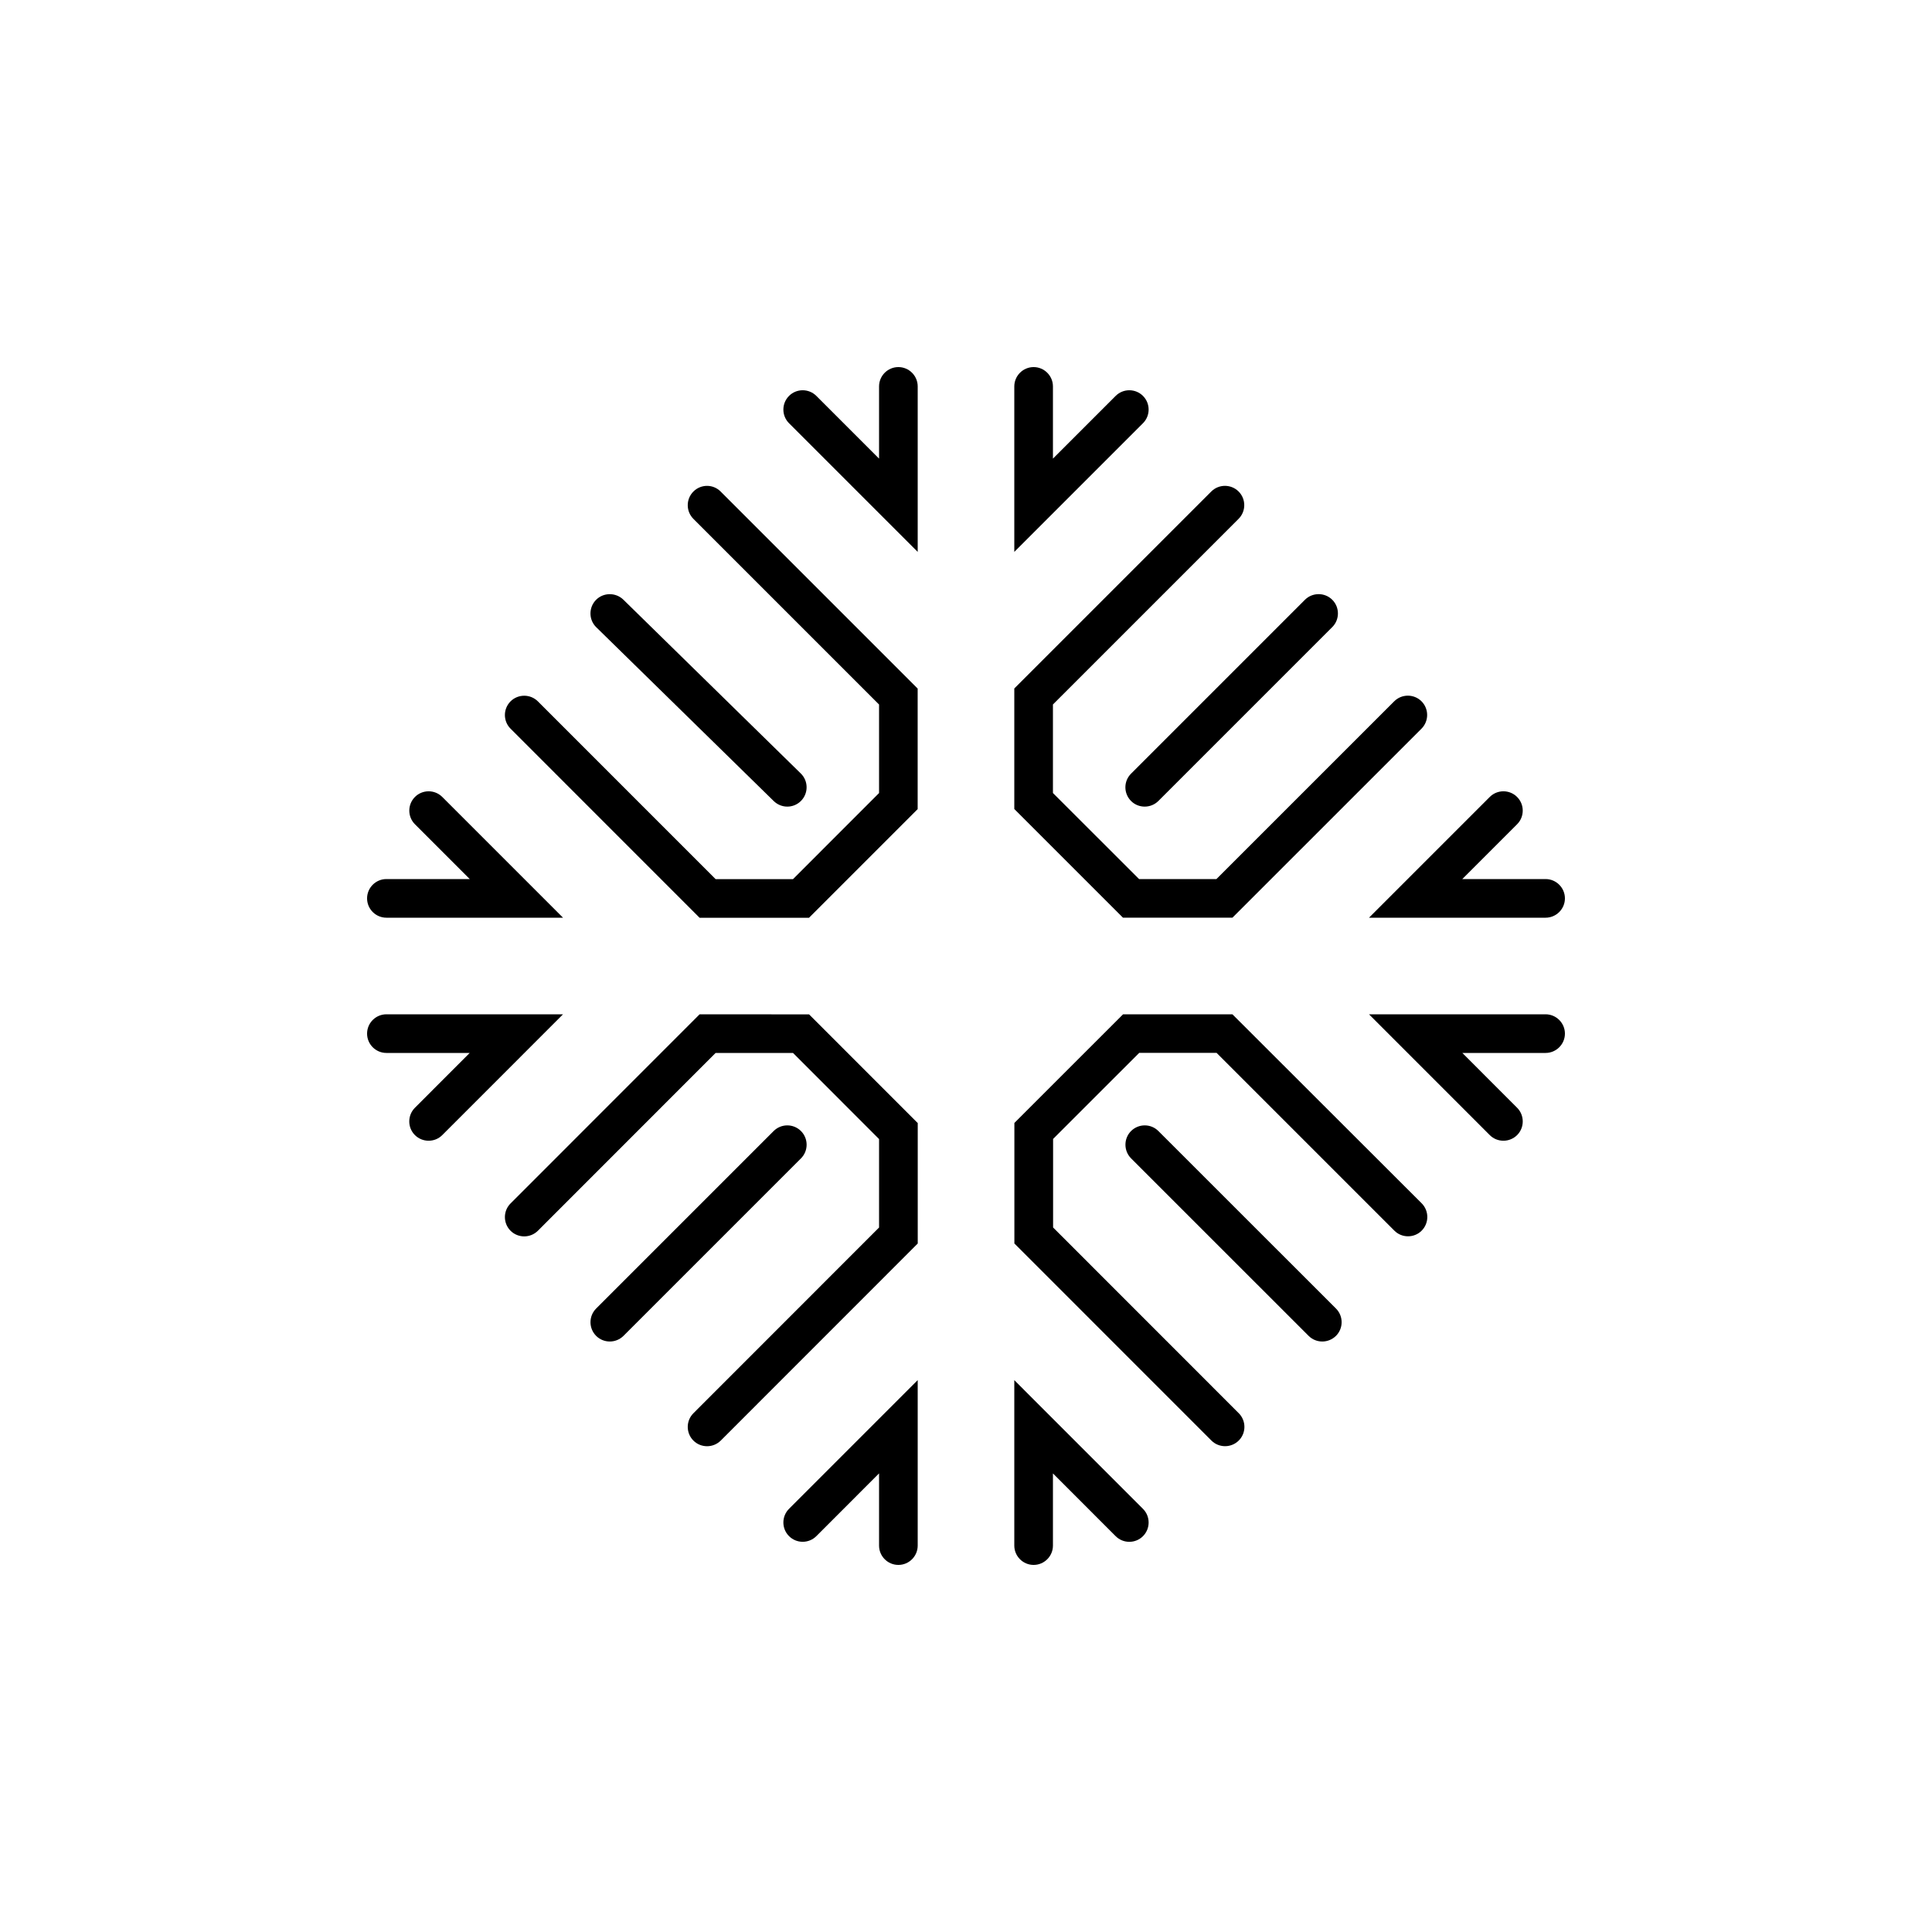 <?xml version="1.0" encoding="utf-8"?>
<!-- Generator: Adobe Illustrator 16.0.4, SVG Export Plug-In . SVG Version: 6.00 Build 0)  -->
<!DOCTYPE svg PUBLIC "-//W3C//DTD SVG 1.1//EN" "http://www.w3.org/Graphics/SVG/1.1/DTD/svg11.dtd">
<svg version="1.1" id="Layer_1" xmlns="http://www.w3.org/2000/svg" xmlns:xlink="http://www.w3.org/1999/xlink" x="0px" y="0px"
	 width="50px" height="50px" viewBox="0 0 50 50" enable-background="new 0 0 50 50" xml:space="preserve">
<path d="M14.571,26.25l-3.125,3.126c-0.098,0.099-0.226,0.146-0.354,0.146c-0.128,0-0.256-0.049-0.354-0.146
	c-0.195-0.194-0.195-0.512,0-0.707l1.418-1.419H10c-0.276,0-0.5-0.225-0.5-0.5s0.224-0.5,0.5-0.5H14.571z M20.025,20.732
	c0.098,0.095,0.224,0.143,0.35,0.143c0.13,0,0.259-0.05,0.357-0.15c0.193-0.197,0.19-0.514-0.007-0.707l-4.594-4.5
	c-0.198-0.19-0.515-0.188-0.707,0.008c-0.193,0.197-0.19,0.515,0.007,0.707L20.025,20.732z M20.729,29.271
	c-0.195-0.195-0.512-0.195-0.707,0l-4.594,4.594c-0.195,0.195-0.195,0.512,0,0.707c0.098,0.098,0.226,0.146,0.354,0.146
	c0.128,0,0.256-0.049,0.354-0.146l4.594-4.594C20.924,29.783,20.924,29.467,20.729,29.271z M31.895,23.75l4.894-4.893
	c0.194-0.195,0.194-0.512,0-0.707c-0.195-0.195-0.513-0.195-0.707,0l-4.601,4.6h-2.002l-2.229-2.227v-2.291l4.805-4.805
	c0.195-0.195,0.195-0.513,0-0.707c-0.195-0.195-0.512-0.195-0.707,0l-5.098,5.098v3.119l2.812,2.812L31.895,23.75L31.895,23.75z
	 M29.58,10.246c-0.195-0.195-0.512-0.195-0.707,0l-1.623,1.623V10c0-0.275-0.225-0.5-0.5-0.5s-0.5,0.225-0.5,0.5v4.283l3.33-3.33
	C29.775,10.758,29.775,10.441,29.58,10.246z M40,23.75c0.275,0,0.5-0.225,0.5-0.5s-0.225-0.5-0.5-0.5h-2.156l1.418-1.418
	c0.195-0.195,0.195-0.512,0-0.707s-0.512-0.195-0.707,0L35.43,23.75H40z M29.271,20.729c0.098,0.099,0.226,0.146,0.354,0.146
	s0.256-0.049,0.354-0.146l4.5-4.5c0.195-0.194,0.195-0.512,0-0.707c-0.194-0.194-0.512-0.194-0.707,0l-4.5,4.5
	C29.076,20.217,29.076,20.533,29.271,20.729z M10,23.75h4.571l-3.125-3.125c-0.195-0.195-0.512-0.195-0.707,0
	c-0.195,0.195-0.195,0.512,0,0.707l1.418,1.418H10c-0.276,0-0.5,0.225-0.5,0.5S9.724,23.75,10,23.75z M29.979,29.271
	c-0.194-0.195-0.512-0.195-0.707,0c-0.194,0.194-0.194,0.512,0,0.707l4.595,4.594c0.098,0.098,0.226,0.146,0.354,0.146
	c0.127,0,0.256-0.049,0.354-0.146c0.195-0.195,0.195-0.512,0-0.707L29.979,29.271z M31.895,26.25h-2.83l-2.813,2.812v3.119
	l5.099,5.1c0.098,0.098,0.226,0.146,0.354,0.146s0.256-0.049,0.354-0.146c0.195-0.195,0.195-0.512,0-0.707l-4.805-4.807v-2.291
	l2.229-2.228h2.002l4.601,4.601c0.194,0.195,0.513,0.195,0.707,0s0.194-0.512,0-0.707L31.895,26.25z M26.25,35.718V40
	c0,0.275,0.225,0.5,0.5,0.5s0.5-0.225,0.5-0.5v-1.868l1.623,1.624c0.195,0.195,0.512,0.195,0.707,0s0.195-0.512,0-0.707
	L26.25,35.718z M20.42,39.755c0.195,0.195,0.512,0.195,0.707,0l1.623-1.624V40c0,0.275,0.224,0.5,0.5,0.5s0.5-0.225,0.5-0.5v-4.283
	l-3.33,3.331C20.225,39.243,20.225,39.561,20.42,39.755z M40,26.25h-4.57l3.125,3.126c0.098,0.099,0.227,0.146,0.354,0.146
	s0.256-0.049,0.354-0.146c0.194-0.194,0.194-0.512,0-0.707l-1.418-1.419H40c0.275,0,0.5-0.225,0.5-0.5S40.275,26.25,40,26.25z
	 M18.106,26.25l-4.893,4.895c-0.195,0.194-0.195,0.512,0,0.707c0.195,0.194,0.512,0.194,0.707,0l4.6-4.602h2.003l2.227,2.229v2.289
	l-4.805,4.807c-0.195,0.195-0.195,0.512,0,0.707c0.098,0.098,0.226,0.146,0.354,0.146s0.256-0.049,0.354-0.146l5.098-5.1v-3.117
	l-2.812-2.813L18.106,26.25L18.106,26.25z M17.945,12.721c-0.195,0.195-0.195,0.512,0,0.707l4.805,4.805v2.291l-2.227,2.228H18.52
	l-4.6-4.601c-0.195-0.194-0.512-0.194-0.707,0c-0.195,0.195-0.195,0.513,0,0.707l4.893,4.894h2.831l2.812-2.812V17.82l-5.098-5.098
	C18.457,12.525,18.141,12.525,17.945,12.721z M23.25,9.5c-0.276,0-0.5,0.225-0.5,0.5v1.869l-1.623-1.623
	c-0.195-0.195-0.512-0.195-0.707,0c-0.195,0.195-0.195,0.512,0,0.707l3.33,3.33V10C23.75,9.725,23.526,9.5,23.25,9.5z"/>
</svg>
